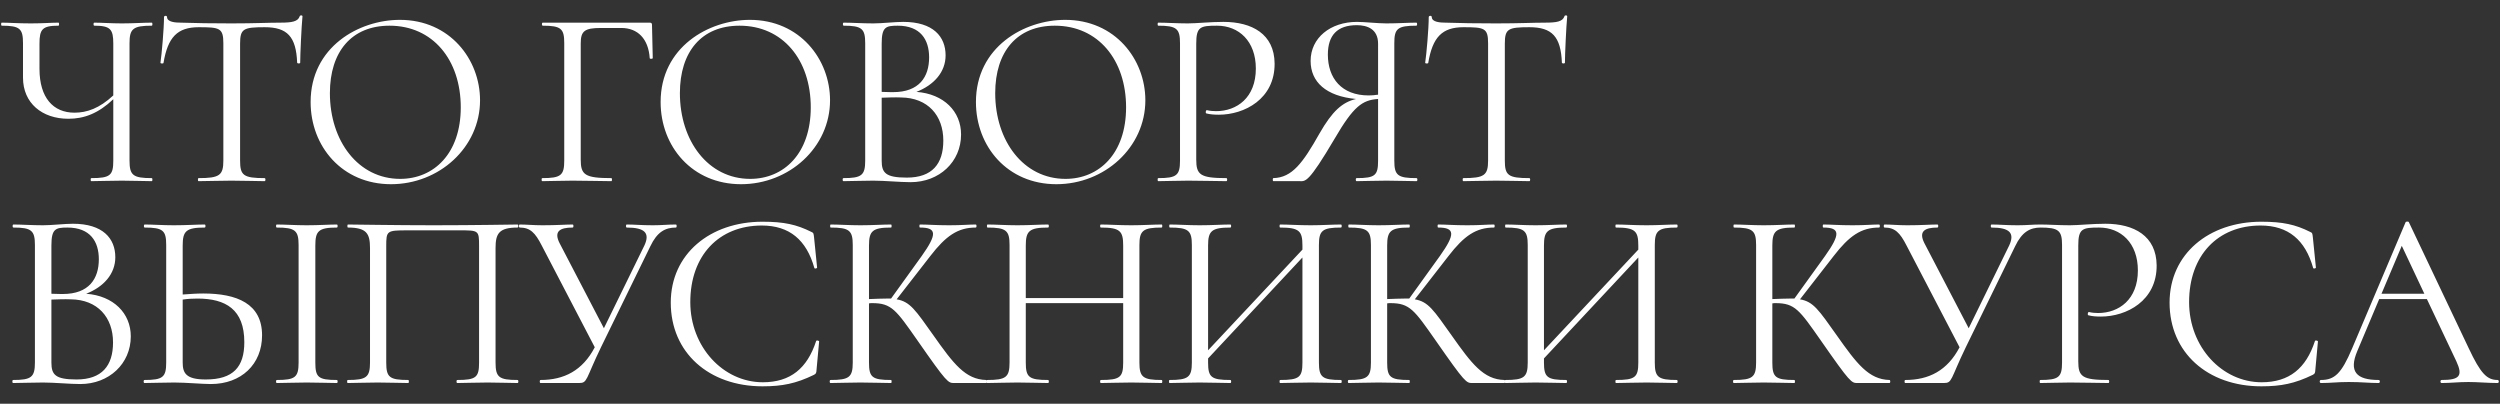 <?xml version="1.0" encoding="UTF-8"?> <svg xmlns="http://www.w3.org/2000/svg" width="966" height="156" viewBox="0 0 966 156" fill="none"><rect x="0" y="0" width="966" height="156" fill="#333333" stroke="none"/><path d="M58.671 68.824C58.965 68.824 58.965 70 58.671 70C55.535 70 51.419 69.804 47.107 69.804C42.403 69.804 38.483 70 35.249 70C34.955 70 34.955 68.824 35.249 68.824C42.599 68.824 43.775 67.746 43.775 62.062V38.346C37.993 43.834 32.505 45.892 26.429 45.892C16.237 45.892 8.887 39.816 8.887 30.016V16.688C8.887 11.102 7.711 9.926 0.655 9.926C0.361 9.926 0.361 8.75 0.655 8.75C3.595 8.75 6.829 9.044 11.925 9.044C16.531 9.044 19.961 8.75 22.607 8.75C22.901 8.75 22.901 9.926 22.607 9.926C16.335 9.926 15.257 11.298 15.257 16.884V26.586C15.257 37.758 20.549 43.54 28.781 43.54C33.583 43.54 38.385 41.874 43.775 36.876V16.884C43.775 11.298 42.697 9.926 36.425 9.926C36.033 9.926 36.033 8.75 36.425 8.75C39.267 8.75 42.893 9.044 47.107 9.044C51.419 9.044 55.535 8.75 58.671 8.75C58.965 8.75 58.965 9.926 58.671 9.926C51.419 9.926 50.047 11.102 50.047 16.688V62.062C50.047 67.746 51.419 68.824 58.671 68.824ZM76.797 10.514C68.565 10.514 64.841 14.336 63.175 24.332C63.077 24.626 61.999 24.626 61.999 24.234C62.489 21 63.371 11.004 63.371 6.594C63.371 6.006 64.547 5.908 64.547 6.594C64.547 8.554 67.879 8.75 69.741 8.75C75.327 8.946 82.089 9.044 89.439 9.044C98.651 9.044 103.355 8.75 108.353 8.75C112.763 8.75 115.115 8.358 115.801 6.3C115.899 5.81 116.879 5.81 116.879 6.3C116.487 10.22 115.997 21.196 115.997 24.234C115.997 24.626 114.919 24.626 114.821 24.234C114.429 14.14 110.999 10.514 102.277 10.514C94.045 10.514 92.771 11.102 92.771 16.884V62.062C92.771 67.746 94.045 68.824 102.277 68.824C102.669 68.824 102.669 70 102.277 70C98.749 70 94.633 69.804 89.439 69.804C84.637 69.804 80.227 70 76.699 70C76.405 70 76.405 68.824 76.699 68.824C84.833 68.824 86.303 67.746 86.303 62.062V16.688C86.303 10.808 84.833 10.514 76.797 10.514ZM151.09 71.176C132.274 71.176 120.024 56.672 120.024 39.424C120.024 18.158 138.644 7.672 154.52 7.672C173.826 7.672 185.488 22.96 185.488 38.738C185.488 56.966 169.71 71.176 151.09 71.176ZM154.618 69.118C167.652 69.118 178.04 59.318 178.04 41.482C178.04 23.156 167.26 9.926 150.502 9.926C135.9 9.926 127.472 19.922 127.472 35.994C127.472 54.516 138.448 69.118 154.618 69.118ZM209.498 70C209.204 70 209.204 68.824 209.498 68.824C216.75 68.824 218.024 67.746 218.024 62.062V16.688C218.024 11.102 216.848 9.926 209.694 9.926C209.302 9.926 209.302 8.75 209.694 8.75H251.05C251.736 8.75 251.932 9.044 251.932 9.632L252.226 22.47C252.226 22.764 251.05 22.862 251.05 22.47C250.56 15.022 246.444 10.808 240.074 10.808H232.234C225.864 10.808 224.394 11.984 224.394 16.786V61.67C224.394 67.55 225.962 68.824 236.252 68.824C236.546 68.824 236.546 70 236.252 70C231.94 70 227.138 69.804 221.16 69.804C216.848 69.804 212.732 70 209.498 70ZM286.33 71.176C267.514 71.176 255.264 56.672 255.264 39.424C255.264 18.158 273.884 7.672 289.76 7.672C309.066 7.672 320.728 22.96 320.728 38.738C320.728 56.966 304.95 71.176 286.33 71.176ZM289.858 69.118C302.892 69.118 313.28 59.318 313.28 41.482C313.28 23.156 302.5 9.926 285.742 9.926C271.14 9.926 262.712 19.922 262.712 35.994C262.712 54.516 273.688 69.118 289.858 69.118ZM354.109 35.504C364.693 36.288 371.357 43.05 371.357 51.968C371.357 62.552 362.929 70.392 351.855 70.392C347.739 70.392 341.859 69.804 337.449 69.804C333.137 69.804 329.021 70 325.885 70C325.493 70 325.493 68.824 325.885 68.824C332.941 68.824 334.313 67.746 334.313 62.062V16.688C334.313 11.102 333.039 9.926 325.983 9.926C325.591 9.926 325.591 8.75 325.983 8.75C329.119 8.75 333.137 9.044 337.449 9.044C340.879 9.044 345.779 8.456 349.013 8.456C360.577 8.456 365.379 14.14 365.379 21.392C365.379 27.86 360.871 32.858 354.109 35.504ZM346.857 9.926C342.251 9.926 340.683 10.416 340.683 16.884V35.504C343.231 35.602 344.897 35.602 345.093 35.602C355.187 35.602 359.009 29.722 359.009 22.176C359.009 15.316 355.677 9.926 346.857 9.926ZM350.385 68.628C360.185 68.628 364.497 63.336 364.497 54.32C364.497 44.618 358.519 37.758 348.131 37.66C345.779 37.562 343.231 37.66 340.683 37.758V62.062C340.683 66.766 342.153 68.628 350.385 68.628ZM408.168 71.176C389.352 71.176 377.102 56.672 377.102 39.424C377.102 18.158 395.722 7.672 411.598 7.672C430.904 7.672 442.566 22.96 442.566 38.738C442.566 56.966 426.788 71.176 408.168 71.176ZM411.696 69.118C424.73 69.118 435.118 59.318 435.118 41.482C435.118 23.156 424.338 9.926 407.58 9.926C392.978 9.926 384.55 19.922 384.55 35.994C384.55 54.516 395.526 69.118 411.696 69.118ZM462.227 61.67C462.227 67.55 463.795 68.824 473.889 68.824C474.281 68.824 474.281 70 473.889 70C469.675 70 464.873 69.804 459.091 69.804C454.779 69.804 450.761 70 447.527 70C447.233 70 447.233 68.824 447.527 68.824C454.681 68.824 455.955 67.746 455.955 62.062V16.688C455.955 11.102 454.681 9.926 447.527 9.926C447.233 9.926 447.233 8.75 447.527 8.75C450.761 8.75 454.681 9.044 458.993 9.044C462.325 9.044 467.617 8.456 472.713 8.456C483.787 8.456 492.411 13.16 492.509 24.528C492.607 38.248 480.847 44.324 470.949 44.324C469.283 44.324 467.617 44.226 466.147 43.834C465.657 43.736 465.951 42.462 466.343 42.56C467.519 42.854 468.793 42.952 469.871 42.952C477.907 42.952 485.257 37.758 485.257 26.488C485.257 15.904 478.691 9.926 470.263 9.926C463.795 9.926 462.227 10.318 462.227 16.884V61.67ZM547.386 68.824C547.778 68.824 547.778 70 547.386 70C544.152 70 540.134 69.804 535.724 69.804C531.118 69.804 527.296 70 524.16 70C523.768 70 523.768 68.824 524.16 68.824C531.412 68.824 532.49 67.746 532.49 62.062V38.248C526.414 38.64 522.984 41.09 515.732 53.536C505.442 70.98 504.462 70 502.11 70H492.016C491.722 70 491.722 68.824 492.016 68.824C499.268 68.628 503.384 63.042 509.852 51.576C514.85 42.854 518.672 39.522 523.964 38.248C512.4 37.17 506.422 31.682 506.422 23.548C506.422 14.63 514.066 8.456 524.356 8.456C527.1 8.456 532.392 9.044 535.724 9.044C540.134 9.044 544.054 8.75 547.288 8.75C547.68 8.75 547.68 9.926 547.288 9.926C539.938 9.926 538.762 11.102 538.762 16.688V62.062C538.762 67.746 540.036 68.824 547.386 68.824ZM513.086 21.098C513.086 30.212 518.378 36.876 528.864 36.876C529.942 36.876 531.314 36.778 532.49 36.582V16.884C532.49 11.2 528.276 9.73 524.258 9.73C516.712 9.73 513.086 13.65 513.086 21.098ZM565.491 10.514C557.259 10.514 553.535 14.336 551.869 24.332C551.771 24.626 550.693 24.626 550.693 24.234C551.183 21 552.065 11.004 552.065 6.594C552.065 6.006 553.241 5.908 553.241 6.594C553.241 8.554 556.573 8.75 558.435 8.75C564.021 8.946 570.783 9.044 578.133 9.044C587.345 9.044 592.049 8.75 597.047 8.75C601.457 8.75 603.809 8.358 604.495 6.3C604.593 5.81 605.573 5.81 605.573 6.3C605.181 10.22 604.691 21.196 604.691 24.234C604.691 24.626 603.613 24.626 603.515 24.234C603.123 14.14 599.693 10.514 590.971 10.514C582.739 10.514 581.465 11.102 581.465 16.884V62.062C581.465 67.746 582.739 68.824 590.971 68.824C591.363 68.824 591.363 70 590.971 70C587.443 70 583.327 69.804 578.133 69.804C573.331 69.804 568.921 70 565.393 70C565.099 70 565.099 68.824 565.393 68.824C573.527 68.824 574.997 67.746 574.997 62.062V16.688C574.997 10.808 573.527 10.514 565.491 10.514ZM33.289 113.504C43.873 114.288 50.537 121.05 50.537 129.968C50.537 140.552 42.109 148.392 31.035 148.392C26.919 148.392 21.039 147.804 16.629 147.804C12.317 147.804 8.201 148 5.065 148C4.673 148 4.673 146.824 5.065 146.824C12.121 146.824 13.493 145.746 13.493 140.062V94.688C13.493 89.102 12.219 87.926 5.163 87.926C4.771 87.926 4.771 86.75 5.163 86.75C8.299 86.75 12.317 87.044 16.629 87.044C20.059 87.044 24.959 86.456 28.193 86.456C39.757 86.456 44.559 92.14 44.559 99.392C44.559 105.86 40.051 110.858 33.289 113.504ZM26.037 87.926C21.431 87.926 19.863 88.416 19.863 94.884V113.504C22.411 113.602 24.077 113.602 24.273 113.602C34.367 113.602 38.189 107.722 38.189 100.176C38.189 93.316 34.857 87.926 26.037 87.926ZM29.565 146.628C39.365 146.628 43.677 141.336 43.677 132.32C43.677 122.618 37.699 115.758 27.311 115.66C24.959 115.562 22.411 115.66 19.863 115.758V140.062C19.863 144.766 21.333 146.628 29.565 146.628ZM78.528 113.406C91.562 113.406 101.264 117.326 101.264 129.576C101.264 140.748 93.228 148.392 81.468 148.392C78.234 148.392 71.668 147.804 67.356 147.804C63.044 147.804 58.928 148 55.792 148C55.4 148 55.4 146.824 55.792 146.824C62.946 146.824 64.22 145.746 64.22 140.062V94.688C64.22 89.102 63.044 87.926 55.89 87.926C55.498 87.926 55.498 86.75 55.89 86.75C59.026 86.75 62.848 87.044 67.16 87.044C72.06 87.044 76.078 86.75 79.116 86.75C79.508 86.75 79.508 87.926 79.116 87.926C71.864 87.926 70.59 89.298 70.59 94.884V113.798C73.334 113.602 75.98 113.406 78.528 113.406ZM130.174 146.824C130.566 146.824 130.566 148 130.174 148C127.038 148 123.216 147.804 118.512 147.804C114.2 147.804 110.084 148 106.948 148C106.556 148 106.556 146.824 106.948 146.824C114.102 146.824 115.376 145.746 115.376 140.062V94.688C115.376 89.102 114.102 87.926 106.948 87.926C106.556 87.926 106.556 86.75 106.948 86.75C110.084 86.75 114.2 87.044 118.512 87.044C123.216 87.044 127.136 86.75 130.174 86.75C130.566 86.75 130.566 87.926 130.174 87.926C123.02 87.926 121.844 89.298 121.844 94.884V140.062C121.844 145.746 122.922 146.824 130.174 146.824ZM79.508 146.628C90.092 146.628 94.404 141.826 94.404 132.222C94.404 119.58 87.25 115.366 76.274 115.366C74.412 115.366 72.55 115.464 70.59 115.758V140.062C70.59 144.178 71.864 146.628 79.508 146.628ZM200.007 146.824C200.399 146.824 200.399 148 200.007 148C196.871 148 192.755 147.804 188.443 147.804C183.837 147.804 179.819 148 176.683 148C176.291 148 176.291 146.824 176.683 146.824C184.033 146.824 185.111 145.746 185.111 140.062V95.08C185.111 89.004 185.013 89.004 177.467 89.004H157.377C149.439 89.004 149.243 89.2 149.243 95.08V140.062C149.243 145.746 150.419 146.824 157.769 146.824C158.063 146.824 158.063 148 157.769 148C154.535 148 150.615 147.804 145.911 147.804C141.599 147.804 137.483 148 134.347 148C134.053 148 134.053 146.824 134.347 146.824C141.599 146.824 142.971 145.746 142.971 140.062V95.864C142.971 90.278 141.697 87.926 134.445 87.926C134.151 87.926 134.151 86.75 134.445 86.75C137.777 86.75 152.477 87.044 167.569 87.044C183.543 87.044 198.439 86.75 200.007 86.75C200.399 86.75 200.399 87.926 200.007 87.926C192.755 87.926 191.481 90.278 191.481 95.864V140.062C191.481 145.746 192.755 146.824 200.007 146.824ZM261.178 86.75C261.57 86.75 261.57 87.926 261.178 87.926C257.062 87.926 253.926 89.592 251.28 95.178L232.268 134.084C226.192 146.628 227.074 148 223.742 148H208.846C208.454 148 208.454 146.824 208.846 146.824C217.96 146.824 225.114 143.198 229.818 134.182L209.336 94.884C206.788 89.886 204.828 87.926 200.81 87.926C200.418 87.926 200.418 86.75 200.81 86.75C203.554 86.75 206.004 87.044 209.63 87.044C215.216 87.044 218.45 86.75 221.292 86.75C221.684 86.75 221.684 87.926 221.292 87.926C216.294 87.926 213.942 89.396 216.196 93.904L233.346 126.832L249.026 94.786C251.182 90.082 249.222 87.926 242.166 87.926C241.774 87.926 241.774 86.75 242.166 86.75C245.302 86.75 247.654 87.044 252.26 87.044C255.984 87.044 257.748 86.75 261.178 86.75ZM294.66 85.672C302.892 85.672 307.792 86.75 313.476 89.592C314.358 89.984 314.358 90.082 314.554 91.748L315.73 103.41C315.73 103.704 314.75 103.998 314.652 103.508C311.614 92.728 305.048 87.142 294.366 87.142C277.804 87.142 266.73 98.706 266.73 116.738C266.73 134.084 279.47 147.706 294.758 147.706C305.44 147.706 311.908 142.316 315.338 131.83C315.436 131.34 316.514 131.634 316.514 131.928L315.534 142.61C315.436 144.276 315.338 144.374 314.456 144.864C307.596 148.196 302.304 149.274 294.66 149.274C273.884 149.274 259.184 136.24 259.184 116.934C259.184 98.216 274.276 85.672 294.66 85.672ZM381.054 146.824C381.446 146.824 381.446 148 381.054 148H368.706C366.354 148 365.962 148 354.496 131.536C346.264 119.776 344.5 117.13 337.052 117.13C336.66 117.13 336.268 117.13 335.778 117.228V140.062C335.778 145.746 336.954 146.824 344.304 146.824C344.598 146.824 344.598 148 344.304 148C341.07 148 337.15 147.804 332.446 147.804C328.134 147.804 324.018 148 320.882 148C320.49 148 320.49 146.824 320.882 146.824C328.134 146.824 329.506 145.746 329.506 140.062V94.688C329.506 89.102 328.232 87.926 320.98 87.926C320.686 87.926 320.686 86.75 320.98 86.75C324.116 86.75 328.134 87.044 332.446 87.044C337.15 87.044 341.168 86.75 344.304 86.75C344.598 86.75 344.598 87.926 344.304 87.926C337.052 87.926 335.778 89.298 335.778 94.884V115.562C338.424 115.464 340.58 115.366 342.344 115.366H344.304L356.162 98.902C362.14 90.474 362.042 87.926 355.476 87.926C355.182 87.926 355.182 86.75 355.476 86.75C358.612 86.75 361.454 87.044 366.746 87.044C371.744 87.044 374.292 86.75 377.036 86.75C377.428 86.75 377.428 87.926 377.036 87.926C370.078 87.926 365.472 91.16 359.494 98.902L346.46 115.66C351.654 116.542 353.712 119.776 360.67 129.576C368.412 140.552 373.018 146.628 381.054 146.824ZM448.892 146.824C449.186 146.824 449.186 148 448.892 148C445.756 148 441.542 147.804 437.132 147.804C432.428 147.804 428.508 148 425.372 148C424.98 148 424.98 146.824 425.372 146.824C432.82 146.824 433.996 145.746 433.996 140.062V117.13H396.364V140.062C396.364 145.746 397.54 146.824 404.988 146.824C405.38 146.824 405.38 148 404.988 148C401.754 148 397.834 147.804 393.13 147.804C388.72 147.804 384.604 148 381.468 148C381.174 148 381.174 146.824 381.468 146.824C388.72 146.824 390.092 145.746 390.092 140.062V94.688C390.092 89.102 388.818 87.926 381.566 87.926C381.272 87.926 381.272 86.75 381.566 86.75C384.8 86.75 388.72 87.044 393.13 87.044C397.834 87.044 401.852 86.75 404.988 86.75C405.38 86.75 405.38 87.926 404.988 87.926C397.638 87.926 396.364 89.298 396.364 94.884V115.17H433.996V94.884C433.996 89.298 432.82 87.926 425.372 87.926C424.98 87.926 424.98 86.75 425.372 86.75C428.508 86.75 432.428 87.044 437.132 87.044C441.542 87.044 445.756 86.75 448.892 86.75C449.186 86.75 449.186 87.926 448.892 87.926C441.64 87.926 440.268 89.102 440.268 94.688V140.062C440.268 145.746 441.64 146.824 448.892 146.824ZM518.157 146.824C518.549 146.824 518.549 148 518.157 148C515.021 148 510.807 147.804 506.495 147.804C501.693 147.804 497.773 148 494.637 148C494.343 148 494.343 146.824 494.637 146.824C502.085 146.824 503.261 145.746 503.261 140.062V99.49L466.805 138.494V140.062C466.805 145.746 467.981 146.824 475.429 146.824C475.821 146.824 475.821 148 475.429 148C472.195 148 468.275 147.804 463.571 147.804C459.161 147.804 455.045 148 451.909 148C451.615 148 451.615 146.824 451.909 146.824C459.161 146.824 460.533 145.746 460.533 140.062V94.688C460.533 89.102 459.259 87.926 452.007 87.926C451.713 87.926 451.713 86.75 452.007 86.75C455.241 86.75 459.161 87.044 463.571 87.044C468.275 87.044 472.293 86.75 475.429 86.75C475.821 86.75 475.821 87.926 475.429 87.926C468.079 87.926 466.805 89.298 466.805 94.884V135.358L503.261 96.452V94.884C503.261 89.298 502.085 87.926 494.637 87.926C494.343 87.926 494.343 86.75 494.637 86.75C497.773 86.75 501.693 87.044 506.495 87.044C510.807 87.044 515.021 86.75 518.157 86.75C518.549 86.75 518.549 87.926 518.157 87.926C510.905 87.926 509.631 89.102 509.631 94.688V140.062C509.631 145.746 510.905 146.824 518.157 146.824ZM581.276 146.824C581.668 146.824 581.668 148 581.276 148H568.928C566.576 148 566.184 148 554.718 131.536C546.486 119.776 544.722 117.13 537.274 117.13C536.882 117.13 536.49 117.13 536 117.228V140.062C536 145.746 537.176 146.824 544.526 146.824C544.82 146.824 544.82 148 544.526 148C541.292 148 537.372 147.804 532.668 147.804C528.356 147.804 524.24 148 521.104 148C520.712 148 520.712 146.824 521.104 146.824C528.356 146.824 529.728 145.746 529.728 140.062V94.688C529.728 89.102 528.454 87.926 521.202 87.926C520.908 87.926 520.908 86.75 521.202 86.75C524.338 86.75 528.356 87.044 532.668 87.044C537.372 87.044 541.39 86.75 544.526 86.75C544.82 86.75 544.82 87.926 544.526 87.926C537.274 87.926 536 89.298 536 94.884V115.562C538.646 115.464 540.802 115.366 542.566 115.366H544.526L556.384 98.902C562.362 90.474 562.264 87.926 555.698 87.926C555.404 87.926 555.404 86.75 555.698 86.75C558.834 86.75 561.676 87.044 566.968 87.044C571.966 87.044 574.514 86.75 577.258 86.75C577.65 86.75 577.65 87.926 577.258 87.926C570.3 87.926 565.694 91.16 559.716 98.902L546.682 115.66C551.876 116.542 553.934 119.776 560.892 129.576C568.634 140.552 573.24 146.628 581.276 146.824ZM647.939 146.824C648.331 146.824 648.331 148 647.939 148C644.803 148 640.589 147.804 636.276 147.804C631.475 147.804 627.555 148 624.418 148C624.125 148 624.125 146.824 624.418 146.824C631.867 146.824 633.042 145.746 633.042 140.062V99.49L596.586 138.494V140.062C596.586 145.746 597.762 146.824 605.21 146.824C605.602 146.824 605.602 148 605.21 148C601.976 148 598.056 147.804 593.352 147.804C588.942 147.804 584.826 148 581.69 148C581.396 148 581.396 146.824 581.69 146.824C588.942 146.824 590.314 145.746 590.314 140.062V94.688C590.314 89.102 589.04 87.926 581.788 87.926C581.494 87.926 581.494 86.75 581.788 86.75C585.022 86.75 588.942 87.044 593.352 87.044C598.056 87.044 602.074 86.75 605.21 86.75C605.602 86.75 605.602 87.926 605.21 87.926C597.86 87.926 596.586 89.298 596.586 94.884V135.358L633.042 96.452V94.884C633.042 89.298 631.867 87.926 624.418 87.926C624.125 87.926 624.125 86.75 624.418 86.75C627.555 86.75 631.475 87.044 636.276 87.044C640.589 87.044 644.803 86.75 647.939 86.75C648.331 86.75 648.331 87.926 647.939 87.926C640.687 87.926 639.412 89.102 639.412 94.688V140.062C639.412 145.746 640.687 146.824 647.939 146.824ZM730.106 146.824C730.498 146.824 730.498 148 730.106 148H717.758C715.406 148 715.014 148 703.548 131.536C695.316 119.776 693.552 117.13 686.104 117.13C685.712 117.13 685.32 117.13 684.83 117.228V140.062C684.83 145.746 686.006 146.824 693.356 146.824C693.65 146.824 693.65 148 693.356 148C690.122 148 686.202 147.804 681.498 147.804C677.186 147.804 673.07 148 669.934 148C669.542 148 669.542 146.824 669.934 146.824C677.186 146.824 678.558 145.746 678.558 140.062V94.688C678.558 89.102 677.284 87.926 670.032 87.926C669.738 87.926 669.738 86.75 670.032 86.75C673.168 86.75 677.186 87.044 681.498 87.044C686.202 87.044 690.22 86.75 693.356 86.75C693.65 86.75 693.65 87.926 693.356 87.926C686.104 87.926 684.83 89.298 684.83 94.884V115.562C687.476 115.464 689.632 115.366 691.396 115.366H693.356L705.214 98.902C711.192 90.474 711.094 87.926 704.528 87.926C704.234 87.926 704.234 86.75 704.528 86.75C707.664 86.75 710.506 87.044 715.798 87.044C720.796 87.044 723.344 86.75 726.088 86.75C726.48 86.75 726.48 87.926 726.088 87.926C719.13 87.926 714.524 91.16 708.546 98.902L695.512 115.66C700.706 116.542 702.764 119.776 709.722 129.576C717.464 140.552 722.07 146.628 730.106 146.824ZM788.536 86.75C788.928 86.75 788.928 87.926 788.536 87.926C784.42 87.926 781.284 89.592 778.638 95.178L759.626 134.084C753.55 146.628 754.432 148 751.1 148H736.204C735.812 148 735.812 146.824 736.204 146.824C745.318 146.824 752.472 143.198 757.176 134.182L736.694 94.884C734.146 89.886 732.186 87.926 728.168 87.926C727.776 87.926 727.776 86.75 728.168 86.75C730.912 86.75 733.362 87.044 736.988 87.044C742.574 87.044 745.808 86.75 748.65 86.75C749.042 86.75 749.042 87.926 748.65 87.926C743.652 87.926 741.3 89.396 743.554 93.904L760.704 126.832L776.384 94.786C778.54 90.082 776.58 87.926 769.524 87.926C769.132 87.926 769.132 86.75 769.524 86.75C772.66 86.75 775.012 87.044 779.618 87.044C783.342 87.044 785.106 86.75 788.536 86.75ZM803.045 139.67C803.045 145.55 804.613 146.824 814.707 146.824C815.099 146.824 815.099 148 814.707 148C810.493 148 805.691 147.804 799.909 147.804C795.597 147.804 791.579 148 788.345 148C788.051 148 788.051 146.824 788.345 146.824C795.499 146.824 796.773 145.746 796.773 140.062V94.688C796.773 89.102 795.499 87.926 788.345 87.926C788.051 87.926 788.051 86.75 788.345 86.75C791.579 86.75 795.499 87.044 799.811 87.044C803.143 87.044 808.435 86.456 813.531 86.456C824.605 86.456 833.229 91.16 833.327 102.528C833.425 116.248 821.665 122.324 811.767 122.324C810.101 122.324 808.435 122.226 806.965 121.834C806.475 121.736 806.769 120.462 807.161 120.56C808.337 120.854 809.611 120.952 810.689 120.952C818.725 120.952 826.075 115.758 826.075 104.488C826.075 93.904 819.509 87.926 811.081 87.926C804.613 87.926 803.045 88.318 803.045 94.884V139.67ZM873.798 85.672C882.03 85.672 886.93 86.75 892.614 89.592C893.496 89.984 893.496 90.082 893.692 91.748L894.868 103.41C894.868 103.704 893.888 103.998 893.79 103.508C890.752 92.728 884.186 87.142 873.504 87.142C856.942 87.142 845.868 98.706 845.868 116.738C845.868 134.084 858.608 147.706 873.896 147.706C884.578 147.706 891.046 142.316 894.476 131.83C894.574 131.34 895.652 131.634 895.652 131.928L894.672 142.61C894.574 144.276 894.476 144.374 893.594 144.864C886.734 148.196 881.442 149.274 873.798 149.274C853.022 149.274 838.322 136.24 838.322 116.934C838.322 98.216 853.414 85.672 873.798 85.672ZM965.092 146.824C965.68 146.824 965.68 148 965.092 148C961.466 148 957.35 147.608 953.822 147.608C949.706 147.608 947.06 148 943.434 148C942.846 148 942.846 146.824 943.434 146.824C950.392 146.824 951.764 145.256 949.118 139.572L937.75 115.562H919.326L910.898 135.554C907.468 143.59 910.506 146.824 919.13 146.824C919.718 146.824 919.718 148 919.13 148C915.308 148 912.662 147.608 907.566 147.608C902.862 147.608 900.804 148 896.786 148C896.198 148 896.198 146.824 896.786 146.824C902.078 146.824 904.724 144.374 908.84 134.672L929.518 85.868C929.616 85.574 930.694 85.476 930.792 85.868L953.92 134.574C958.526 144.374 960.976 146.824 965.092 146.824ZM920.208 113.504H936.77L928.048 94.982L920.208 113.504Z" fill="white"></path></svg> 